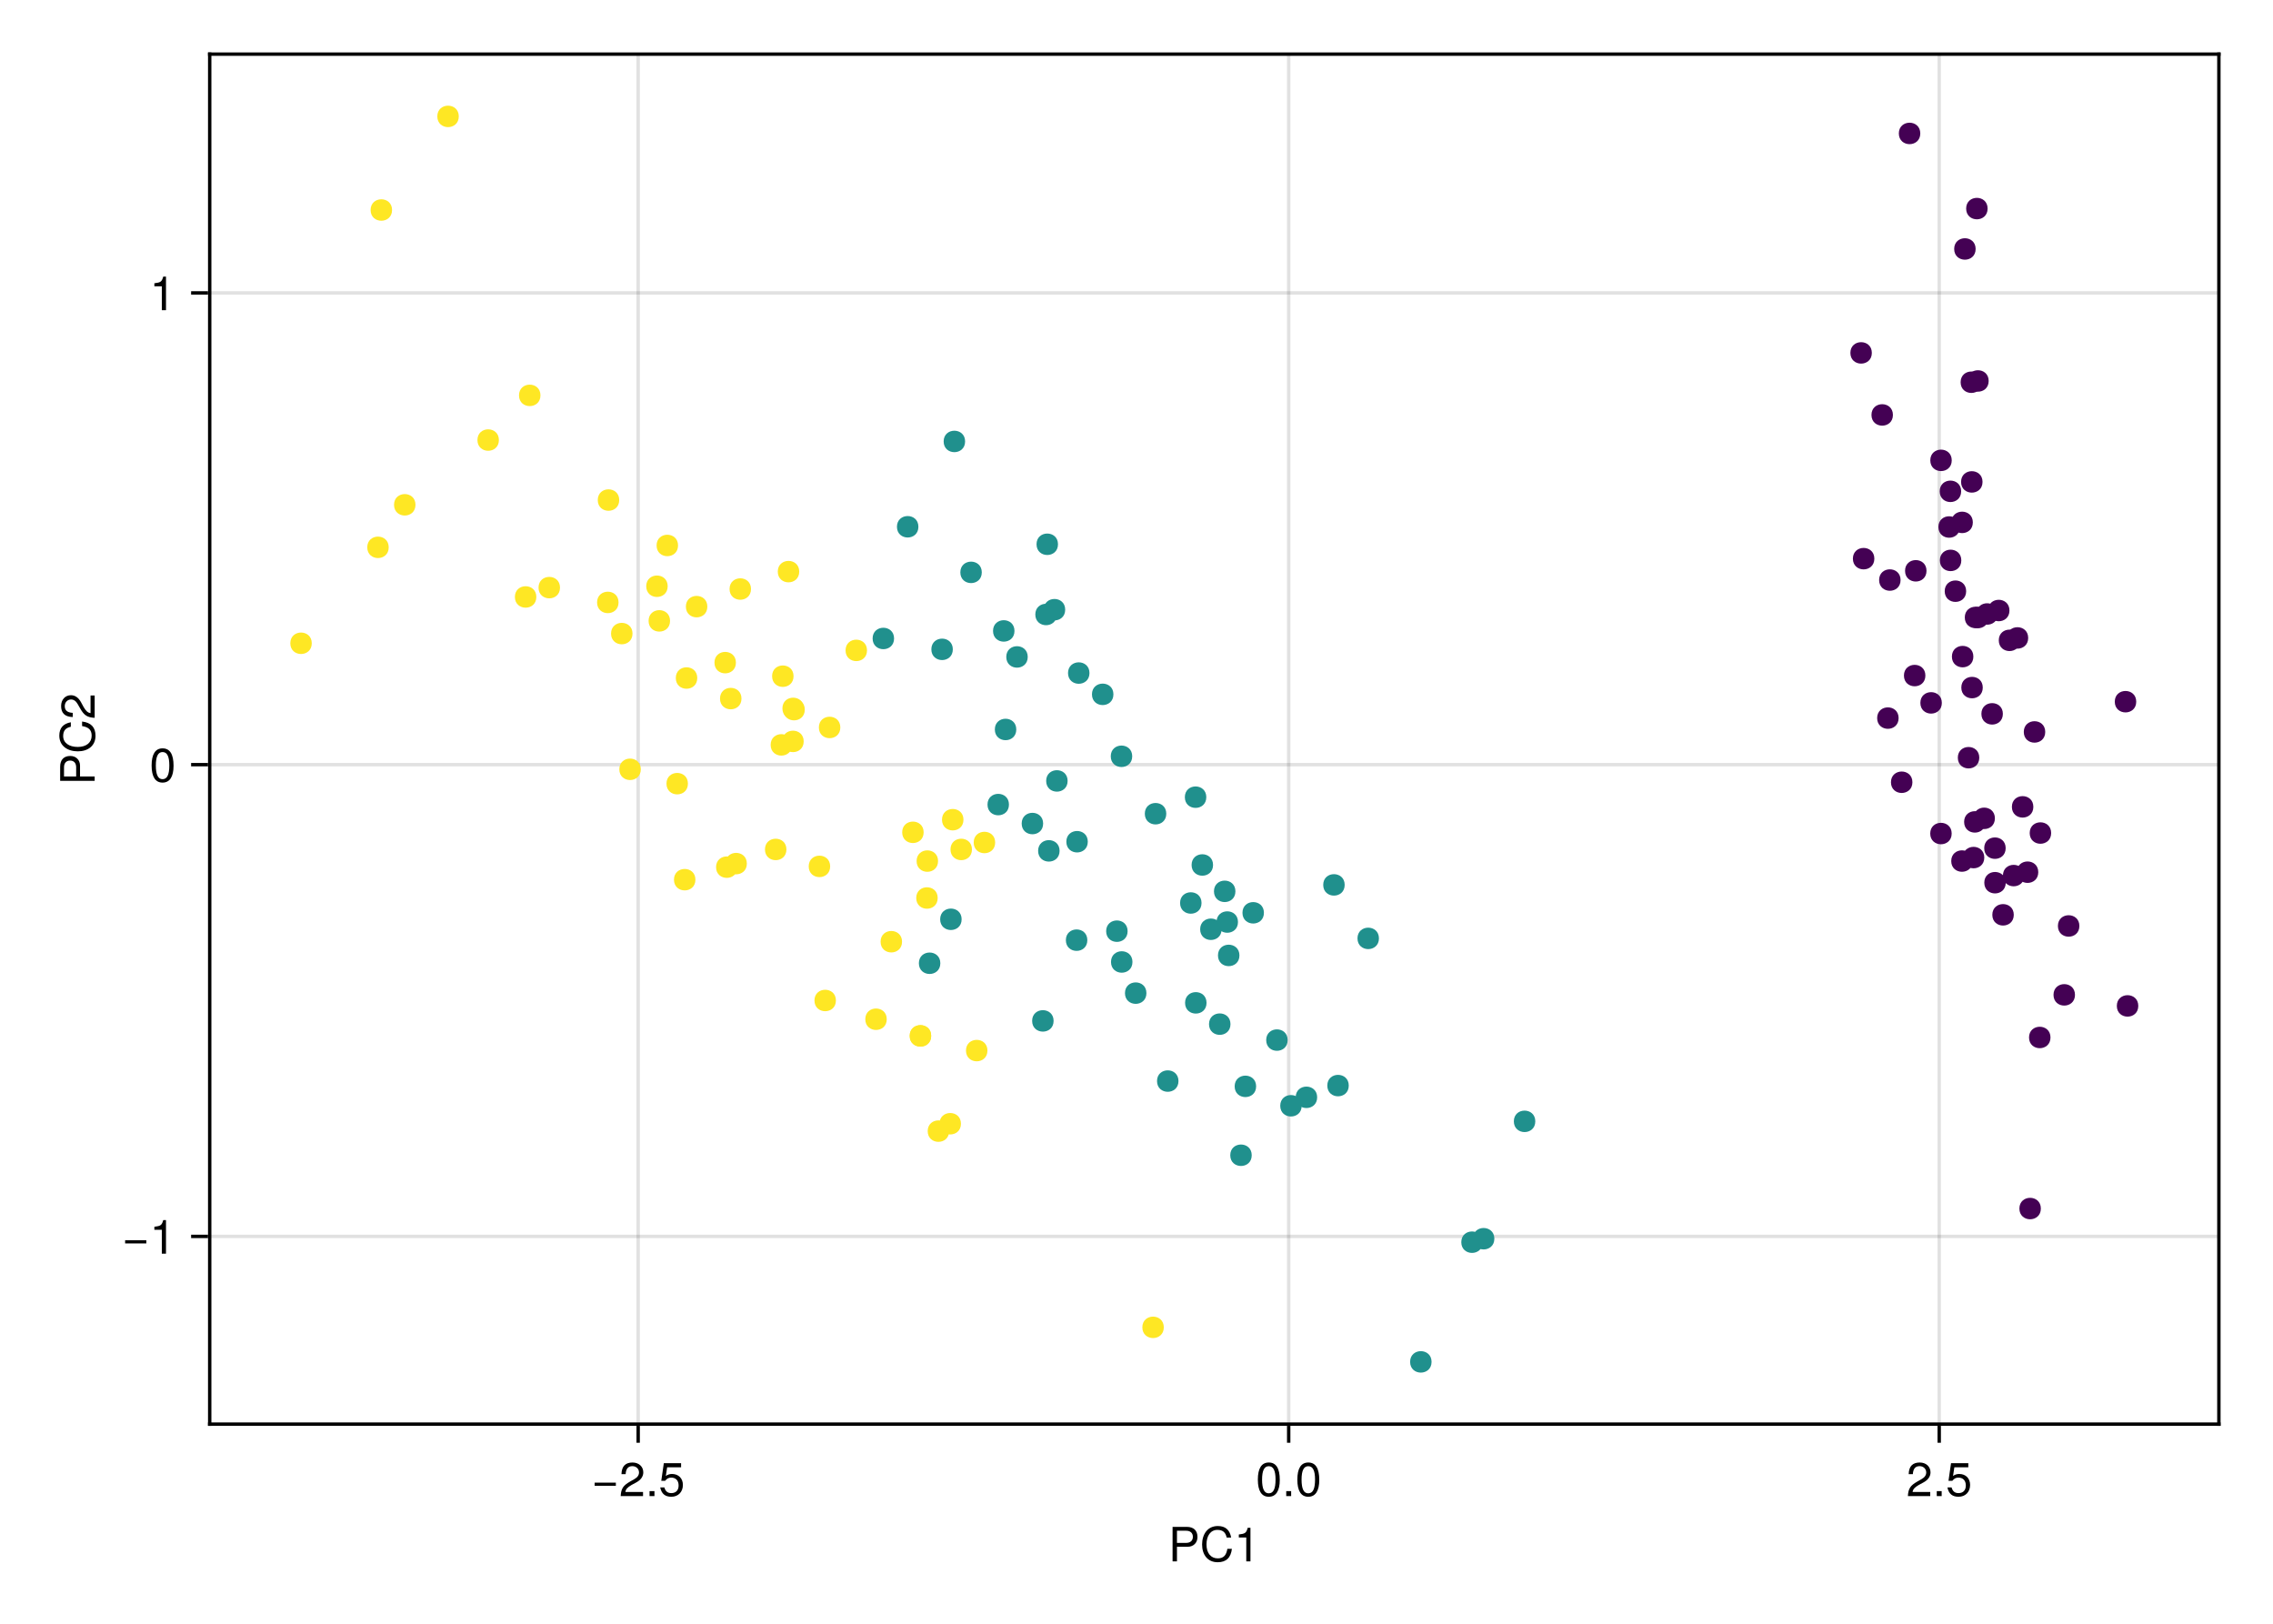 <?xml version="1.0" encoding="UTF-8"?>
<svg xmlns="http://www.w3.org/2000/svg" xmlns:xlink="http://www.w3.org/1999/xlink" width="672" height="480" viewBox="0 0 672 480">
<defs>
<g>
<g id="glyph-0-0-b4669009">
<path d="M 8.641 -7.203 C 8.641 -5.516 7.469 -4.328 5.781 -4.328 C 5.781 -4.328 2.578 -4.328 2.578 -4.328 C 2.578 -4.328 2.578 0 2.578 0 C 2.578 0 1.281 0 1.281 0 C 1.281 0 1.281 -10.203 1.281 -10.203 C 1.281 -10.203 5.484 -10.203 5.484 -10.203 C 7.5 -10.203 8.641 -9.125 8.641 -7.203 Z M 7.281 -7.266 C 7.281 -8.391 6.531 -9.062 5.297 -9.062 C 5.297 -9.062 2.578 -9.062 2.578 -9.062 C 2.578 -9.062 2.578 -5.469 2.578 -5.469 C 2.578 -5.469 5.297 -5.469 5.297 -5.469 C 6.531 -5.469 7.281 -6.141 7.281 -7.266 Z M 7.281 -7.266 "/>
</g>
<g id="glyph-0-1-b4669009">
<path d="M 9.484 -3.719 C 9.172 -1.062 7.766 0.25 5.281 0.25 C 2.281 0.25 0.672 -2 0.672 -4.984 C 0.672 -7.969 2.234 -10.453 5.328 -10.453 C 7.578 -10.453 8.859 -9.281 9.266 -7.047 C 9.266 -7.047 7.938 -7.047 7.938 -7.047 C 7.609 -8.594 6.781 -9.312 5.188 -9.312 C 3.203 -9.312 1.969 -7.609 1.969 -5 C 1.969 -2.453 3.266 -0.891 5.297 -0.891 C 7.016 -0.891 7.828 -1.797 8.141 -3.719 C 8.141 -3.719 9.484 -3.719 9.484 -3.719 Z M 9.484 -3.719 "/>
</g>
<g id="glyph-0-2-b4669009">
<path d="M 4.859 0 C 4.859 0 3.625 0 3.625 0 C 3.625 0 3.625 -7.062 3.625 -7.062 C 3.625 -7.062 1.422 -7.062 1.422 -7.062 C 1.422 -7.062 1.422 -7.953 1.422 -7.953 C 3.328 -8.188 3.609 -8.406 4.047 -9.922 C 4.047 -9.922 4.859 -9.922 4.859 -9.922 C 4.859 -9.922 4.859 0 4.859 0 Z M 4.859 0 "/>
</g>
<g id="glyph-0-3-b4669009">
<path d="M 7.219 -3.031 C 7.219 -3.031 0.953 -3.031 0.953 -3.031 C 0.953 -3.031 0.953 -3.969 0.953 -3.969 C 0.953 -3.969 7.219 -3.969 7.219 -3.969 C 7.219 -3.969 7.219 -3.031 7.219 -3.031 Z M 7.219 -3.031 "/>
</g>
<g id="glyph-0-4-b4669009">
<path d="M 7.156 -7.016 C 7.156 -5.797 6.438 -4.766 5.047 -4.016 C 5.047 -4.016 3.656 -3.266 3.656 -3.266 C 2.438 -2.547 1.984 -2.031 1.859 -1.219 C 1.859 -1.219 7.078 -1.219 7.078 -1.219 C 7.078 -1.219 7.078 0 7.078 0 C 7.078 0 0.469 0 0.469 0 C 0.594 -2.188 1.188 -3.125 3.266 -4.297 C 3.266 -4.297 4.547 -5.031 4.547 -5.031 C 5.438 -5.531 5.891 -6.203 5.891 -6.984 C 5.891 -8.047 5.047 -8.844 3.938 -8.844 C 2.719 -8.844 2.031 -8.141 1.938 -6.484 C 1.938 -6.484 0.703 -6.484 0.703 -6.484 C 0.766 -8.891 1.953 -9.922 3.969 -9.922 C 5.859 -9.922 7.156 -8.688 7.156 -7.016 Z M 7.156 -7.016 "/>
</g>
<g id="glyph-0-5-b4669009">
<path d="M 2.672 0 C 2.672 0 1.219 0 1.219 0 C 1.219 0 1.219 -1.453 1.219 -1.453 C 1.219 -1.453 2.672 -1.453 2.672 -1.453 C 2.672 -1.453 2.672 0 2.672 0 Z M 2.672 0 "/>
</g>
<g id="glyph-0-6-b4669009">
<path d="M 7.188 -3.297 C 7.188 -1.188 5.781 0.203 3.781 0.203 C 2.016 0.203 0.891 -0.578 0.484 -2.547 C 0.484 -2.547 1.719 -2.547 1.719 -2.547 C 2.016 -1.422 2.672 -0.875 3.75 -0.875 C 5.094 -0.875 5.922 -1.688 5.922 -3.125 C 5.922 -4.594 5.078 -5.453 3.75 -5.453 C 2.984 -5.453 2.5 -5.203 1.938 -4.516 C 1.938 -4.516 0.797 -4.516 0.797 -4.516 C 0.797 -4.516 1.547 -9.719 1.547 -9.719 C 1.547 -9.719 6.656 -9.719 6.656 -9.719 C 6.656 -9.719 6.656 -8.5 6.656 -8.5 C 6.656 -8.5 2.531 -8.5 2.531 -8.5 C 2.531 -8.5 2.141 -5.938 2.141 -5.938 C 2.719 -6.359 3.281 -6.531 3.969 -6.531 C 5.875 -6.531 7.188 -5.25 7.188 -3.297 Z M 7.188 -3.297 "/>
</g>
<g id="glyph-0-7-b4669009">
<path d="M 7.094 -4.781 C 7.094 -1.516 5.953 0.203 3.844 0.203 C 1.719 0.203 0.609 -1.516 0.609 -4.859 C 0.609 -8.188 1.703 -9.922 3.844 -9.922 C 6 -9.922 7.094 -8.219 7.094 -4.781 Z M 5.844 -4.891 C 5.844 -7.547 5.188 -8.828 3.844 -8.828 C 2.516 -8.828 1.859 -7.562 1.859 -4.844 C 1.859 -2.125 2.516 -0.812 3.828 -0.812 C 5.188 -0.812 5.844 -2.078 5.844 -4.891 Z M 5.844 -4.891 "/>
</g>
<g id="glyph-1-0-b4669009">
<path d="M -7.203 -8.641 C -5.516 -8.641 -4.328 -7.469 -4.328 -5.781 C -4.328 -5.781 -4.328 -2.578 -4.328 -2.578 C -4.328 -2.578 0 -2.578 0 -2.578 C 0 -2.578 0 -1.281 0 -1.281 C 0 -1.281 -10.203 -1.281 -10.203 -1.281 C -10.203 -1.281 -10.203 -5.484 -10.203 -5.484 C -10.203 -7.5 -9.125 -8.641 -7.203 -8.641 Z M -7.266 -7.281 C -8.391 -7.281 -9.062 -6.531 -9.062 -5.297 C -9.062 -5.297 -9.062 -2.578 -9.062 -2.578 C -9.062 -2.578 -5.469 -2.578 -5.469 -2.578 C -5.469 -2.578 -5.469 -5.297 -5.469 -5.297 C -5.469 -6.531 -6.141 -7.281 -7.266 -7.281 Z M -7.266 -7.281 "/>
</g>
<g id="glyph-2-0-b4669009">
<path d="M -3.719 -9.484 C -1.062 -9.172 0.25 -7.766 0.25 -5.281 C 0.25 -2.281 -2 -0.672 -4.984 -0.672 C -7.969 -0.672 -10.453 -2.234 -10.453 -5.328 C -10.453 -7.578 -9.281 -8.859 -7.047 -9.266 C -7.047 -9.266 -7.047 -7.938 -7.047 -7.938 C -8.594 -7.609 -9.312 -6.781 -9.312 -5.188 C -9.312 -3.203 -7.609 -1.969 -5 -1.969 C -2.453 -1.969 -0.891 -3.266 -0.891 -5.297 C -0.891 -7.016 -1.797 -7.828 -3.719 -8.141 C -3.719 -8.141 -3.719 -9.484 -3.719 -9.484 Z M -3.719 -9.484 "/>
</g>
<g id="glyph-3-0-b4669009">
<path d="M -7.016 -7.156 C -5.797 -7.156 -4.766 -6.438 -4.016 -5.047 C -4.016 -5.047 -3.266 -3.656 -3.266 -3.656 C -2.547 -2.438 -2.031 -1.984 -1.219 -1.859 C -1.219 -1.859 -1.219 -7.078 -1.219 -7.078 C -1.219 -7.078 0 -7.078 0 -7.078 C 0 -7.078 0 -0.469 0 -0.469 C -2.188 -0.594 -3.125 -1.188 -4.297 -3.266 C -4.297 -3.266 -5.031 -4.547 -5.031 -4.547 C -5.531 -5.438 -6.203 -5.891 -6.984 -5.891 C -8.047 -5.891 -8.844 -5.047 -8.844 -3.938 C -8.844 -2.719 -8.141 -2.031 -6.484 -1.938 C -6.484 -1.938 -6.484 -0.703 -6.484 -0.703 C -8.891 -0.766 -9.922 -1.953 -9.922 -3.969 C -9.922 -5.859 -8.688 -7.156 -7.016 -7.156 Z M -7.016 -7.156 "/>
</g>
</g>
</defs>
<rect x="-67.2" y="-48" width="806.4" height="576" fill="rgb(100%, 100%, 100%)" fill-opacity="1"/>
<path fill-rule="nonzero" fill="rgb(100%, 100%, 100%)" fill-opacity="1" d="M 62 421 L 656 421 L 656 16 L 62 16 Z M 62 421 "/>
<path fill="none" stroke-width="1" stroke-linecap="butt" stroke-linejoin="miter" stroke="rgb(0%, 0%, 0%)" stroke-opacity="0.12" stroke-miterlimit="1.155" d="M 188.672 421 L 188.672 16 "/>
<path fill="none" stroke-width="1" stroke-linecap="butt" stroke-linejoin="miter" stroke="rgb(0%, 0%, 0%)" stroke-opacity="0.12" stroke-miterlimit="1.155" d="M 380.996 421 L 380.996 16 "/>
<path fill="none" stroke-width="1" stroke-linecap="butt" stroke-linejoin="miter" stroke="rgb(0%, 0%, 0%)" stroke-opacity="0.12" stroke-miterlimit="1.155" d="M 573.32 421 L 573.32 16 "/>
<path fill="none" stroke-width="1" stroke-linecap="butt" stroke-linejoin="miter" stroke="rgb(0%, 0%, 0%)" stroke-opacity="0.12" stroke-miterlimit="1.155" d="M 62 365.5 L 656 365.5 "/>
<path fill="none" stroke-width="1" stroke-linecap="butt" stroke-linejoin="miter" stroke="rgb(0%, 0%, 0%)" stroke-opacity="0.12" stroke-miterlimit="1.155" d="M 62 226.043 L 656 226.043 "/>
<path fill="none" stroke-width="1" stroke-linecap="butt" stroke-linejoin="miter" stroke="rgb(0%, 0%, 0%)" stroke-opacity="0.12" stroke-miterlimit="1.155" d="M 62 86.59 L 656 86.59 "/>
<g fill="rgb(0%, 0%, 0%)" fill-opacity="1">
<use xlink:href="#glyph-0-0-b4669009" x="345.385" y="461.568"/>
</g>
<g fill="rgb(0%, 0%, 0%)" fill-opacity="1">
<use xlink:href="#glyph-0-1-b4669009" x="354.723" y="461.568"/>
</g>
<g fill="rgb(0%, 0%, 0%)" fill-opacity="1">
<use xlink:href="#glyph-0-2-b4669009" x="364.831" y="461.568"/>
</g>
<g fill="rgb(0%, 0%, 0%)" fill-opacity="1">
<use xlink:href="#glyph-0-3-b4669009" x="174.855" y="442.258"/>
</g>
<g fill="rgb(0%, 0%, 0%)" fill-opacity="1">
<use xlink:href="#glyph-0-4-b4669009" x="183.031" y="442.258"/>
</g>
<g fill="rgb(0%, 0%, 0%)" fill-opacity="1">
<use xlink:href="#glyph-0-5-b4669009" x="190.815" y="442.258"/>
</g>
<g fill="rgb(0%, 0%, 0%)" fill-opacity="1">
<use xlink:href="#glyph-0-6-b4669009" x="194.707" y="442.258"/>
</g>
<g fill="rgb(0%, 0%, 0%)" fill-opacity="1">
<use xlink:href="#glyph-0-7-b4669009" x="371.266" y="442.258"/>
</g>
<g fill="rgb(0%, 0%, 0%)" fill-opacity="1">
<use xlink:href="#glyph-0-5-b4669009" x="379.05" y="442.258"/>
</g>
<g fill="rgb(0%, 0%, 0%)" fill-opacity="1">
<use xlink:href="#glyph-0-7-b4669009" x="382.942" y="442.258"/>
</g>
<g fill="rgb(0%, 0%, 0%)" fill-opacity="1">
<use xlink:href="#glyph-0-4-b4669009" x="563.588" y="442.258"/>
</g>
<g fill="rgb(0%, 0%, 0%)" fill-opacity="1">
<use xlink:href="#glyph-0-5-b4669009" x="571.372" y="442.258"/>
</g>
<g fill="rgb(0%, 0%, 0%)" fill-opacity="1">
<use xlink:href="#glyph-0-6-b4669009" x="575.264" y="442.258"/>
</g>
<g fill="rgb(0%, 0%, 0%)" fill-opacity="1">
<use xlink:href="#glyph-1-0-b4669009" x="27.988" y="232.115"/>
</g>
<g fill="rgb(0%, 0%, 0%)" fill-opacity="1">
<use xlink:href="#glyph-2-0-b4669009" x="27.988" y="222.777"/>
</g>
<g fill="rgb(0%, 0%, 0%)" fill-opacity="1">
<use xlink:href="#glyph-3-0-b4669009" x="27.988" y="212.669"/>
</g>
<g fill="rgb(0%, 0%, 0%)" fill-opacity="1">
<use xlink:href="#glyph-0-3-b4669009" x="36.04" y="370.603"/>
</g>
<g fill="rgb(0%, 0%, 0%)" fill-opacity="1">
<use xlink:href="#glyph-0-2-b4669009" x="44.216" y="370.603"/>
</g>
<g fill="rgb(0%, 0%, 0%)" fill-opacity="1">
<use xlink:href="#glyph-0-7-b4669009" x="44.216" y="231.147"/>
</g>
<g fill="rgb(0%, 0%, 0%)" fill-opacity="1">
<use xlink:href="#glyph-0-2-b4669009" x="44.216" y="91.691"/>
</g>
<path fill-rule="nonzero" fill="rgb(26.7%, 0.487%, 32.941%)" fill-opacity="1" d="M 590.656 181.504 C 590.656 177.273 584.309 177.273 584.309 181.504 C 584.309 185.73 590.656 185.73 590.656 181.504 Z M 590.656 181.504 "/>
<path fill-rule="nonzero" fill="rgb(26.7%, 0.487%, 32.941%)" fill-opacity="1" d="M 592.965 250.727 C 592.965 246.496 586.621 246.496 586.621 250.727 C 586.621 254.957 592.965 254.957 592.965 250.727 Z M 592.965 250.727 "/>
<path fill-rule="nonzero" fill="rgb(26.7%, 0.487%, 32.941%)" fill-opacity="1" d="M 606.414 246.258 C 606.414 242.027 600.07 242.027 600.07 246.258 C 600.07 250.488 606.414 250.488 606.414 246.258 Z M 606.414 246.258 "/>
<path fill-rule="nonzero" fill="rgb(26.7%, 0.487%, 32.941%)" fill-opacity="1" d="M 595.363 270.434 C 595.363 266.203 589.02 266.203 589.02 270.434 C 589.02 274.664 595.363 274.664 595.363 270.434 Z M 595.363 270.434 "/>
<path fill-rule="nonzero" fill="rgb(26.7%, 0.487%, 32.941%)" fill-opacity="1" d="M 594.086 180.477 C 594.086 176.246 587.742 176.246 587.742 180.477 C 587.742 184.707 594.086 184.707 594.086 180.477 Z M 594.086 180.477 "/>
<path fill-rule="nonzero" fill="rgb(26.7%, 0.487%, 32.941%)" fill-opacity="1" d="M 559.633 122.66 C 559.633 118.43 553.289 118.43 553.289 122.66 C 553.289 126.891 559.633 126.891 559.633 122.66 Z M 559.633 122.66 "/>
<path fill-rule="nonzero" fill="rgb(26.7%, 0.487%, 32.941%)" fill-opacity="1" d="M 601.148 238.52 C 601.148 234.289 594.805 234.289 594.805 238.52 C 594.805 242.75 601.148 242.75 601.148 238.52 Z M 601.148 238.52 "/>
<path fill-rule="nonzero" fill="rgb(26.7%, 0.487%, 32.941%)" fill-opacity="1" d="M 586.195 203.258 C 586.195 199.027 579.852 199.027 579.852 203.258 C 579.852 207.488 586.195 207.488 586.195 203.258 Z M 586.195 203.258 "/>
<path fill-rule="nonzero" fill="rgb(26.7%, 0.487%, 32.941%)" fill-opacity="1" d="M 606.215 306.691 C 606.215 302.465 599.871 302.465 599.871 306.691 C 599.871 310.922 606.215 310.922 606.215 306.691 Z M 606.215 306.691 "/>
<path fill-rule="nonzero" fill="rgb(26.7%, 0.487%, 32.941%)" fill-opacity="1" d="M 589.781 241.91 C 589.781 237.68 583.438 237.68 583.438 241.91 C 583.438 246.141 589.781 246.141 589.781 241.91 Z M 589.781 241.91 "/>
<path fill-rule="nonzero" fill="rgb(26.7%, 0.487%, 32.941%)" fill-opacity="1" d="M 577.023 136.086 C 577.023 131.855 570.68 131.855 570.68 136.086 C 570.68 140.316 577.023 140.316 577.023 136.086 Z M 577.023 136.086 "/>
<path fill-rule="nonzero" fill="rgb(26.7%, 0.487%, 32.941%)" fill-opacity="1" d="M 585.164 223.988 C 585.164 219.762 578.82 219.762 578.82 223.988 C 578.82 228.219 585.164 228.219 585.164 223.988 Z M 585.164 223.988 "/>
<path fill-rule="nonzero" fill="rgb(26.7%, 0.487%, 32.941%)" fill-opacity="1" d="M 598.5 258.832 C 598.5 254.602 592.156 254.602 592.156 258.832 C 592.156 263.062 598.5 263.062 598.5 258.832 Z M 598.5 258.832 "/>
<path fill-rule="nonzero" fill="rgb(26.7%, 0.487%, 32.941%)" fill-opacity="1" d="M 632.172 297.359 C 632.172 293.133 625.828 293.133 625.828 297.359 C 625.828 301.59 632.172 301.59 632.172 297.359 Z M 632.172 297.359 "/>
<path fill-rule="nonzero" fill="rgb(26.7%, 0.487%, 32.941%)" fill-opacity="1" d="M 587.625 61.66 C 587.625 57.43 581.281 57.43 581.281 61.66 C 581.281 65.891 587.625 65.891 587.625 61.66 Z M 587.625 61.66 "/>
<path fill-rule="nonzero" fill="rgb(26.7%, 0.487%, 32.941%)" fill-opacity="1" d="M 567.723 39.445 C 567.723 35.215 561.379 35.215 561.379 39.445 C 561.379 43.676 567.723 43.676 567.723 39.445 Z M 567.723 39.445 "/>
<path fill-rule="nonzero" fill="rgb(26.7%, 0.487%, 32.941%)" fill-opacity="1" d="M 585.992 112.992 C 585.992 108.762 579.648 108.762 579.648 112.992 C 579.648 117.219 585.992 117.219 585.992 112.992 Z M 585.992 112.992 "/>
<path fill-rule="nonzero" fill="rgb(26.7%, 0.487%, 32.941%)" fill-opacity="1" d="M 587.898 182.555 C 587.898 178.324 581.555 178.324 581.555 182.555 C 581.555 186.785 587.898 186.785 587.898 182.555 Z M 587.898 182.555 "/>
<path fill-rule="nonzero" fill="rgb(26.7%, 0.487%, 32.941%)" fill-opacity="1" d="M 553.398 104.32 C 553.398 100.094 547.055 100.094 547.055 104.32 C 547.055 108.551 553.398 108.551 553.398 104.32 Z M 553.398 104.32 "/>
<path fill-rule="nonzero" fill="rgb(26.7%, 0.487%, 32.941%)" fill-opacity="1" d="M 583.258 154.426 C 583.258 150.195 576.914 150.195 576.914 154.426 C 576.914 158.656 583.258 158.656 583.258 154.426 Z M 583.258 154.426 "/>
<path fill-rule="nonzero" fill="rgb(26.7%, 0.487%, 32.941%)" fill-opacity="1" d="M 561.895 171.469 C 561.895 167.238 555.551 167.238 555.551 171.469 C 555.551 175.699 561.895 175.699 561.895 171.469 Z M 561.895 171.469 "/>
<path fill-rule="nonzero" fill="rgb(26.7%, 0.487%, 32.941%)" fill-opacity="1" d="M 579.852 165.66 C 579.852 161.43 573.508 161.43 573.508 165.66 C 573.508 169.891 579.852 169.891 579.852 165.66 Z M 579.852 165.66 "/>
<path fill-rule="nonzero" fill="rgb(26.7%, 0.487%, 32.941%)" fill-opacity="1" d="M 631.566 207.43 C 631.566 203.203 625.223 203.203 625.223 207.43 C 625.223 211.66 631.566 211.66 631.566 207.43 Z M 631.566 207.43 "/>
<path fill-rule="nonzero" fill="rgb(26.7%, 0.487%, 32.941%)" fill-opacity="1" d="M 561.316 212.277 C 561.316 208.047 554.969 208.047 554.969 212.277 C 554.969 216.508 561.316 216.508 561.316 212.277 Z M 561.316 212.277 "/>
<path fill-rule="nonzero" fill="rgb(26.7%, 0.487%, 32.941%)" fill-opacity="1" d="M 565.395 231.242 C 565.395 227.012 559.051 227.012 559.051 231.242 C 559.051 235.473 565.395 235.473 565.395 231.242 Z M 565.395 231.242 "/>
<path fill-rule="nonzero" fill="rgb(26.7%, 0.487%, 32.941%)" fill-opacity="1" d="M 577.004 246.406 C 577.004 242.176 570.66 242.176 570.66 246.406 C 570.66 250.637 577.004 250.637 577.004 246.406 Z M 577.004 246.406 "/>
<path fill-rule="nonzero" fill="rgb(26.7%, 0.487%, 32.941%)" fill-opacity="1" d="M 574.094 207.781 C 574.094 203.551 567.746 203.551 567.746 207.781 C 567.746 212.012 574.094 212.012 574.094 207.781 Z M 574.094 207.781 "/>
<path fill-rule="nonzero" fill="rgb(26.7%, 0.487%, 32.941%)" fill-opacity="1" d="M 581.285 174.766 C 581.285 170.535 574.941 170.535 574.941 174.766 C 574.941 178.992 581.285 178.992 581.285 174.766 Z M 581.285 174.766 "/>
<path fill-rule="nonzero" fill="rgb(26.7%, 0.487%, 32.941%)" fill-opacity="1" d="M 587.227 182.527 C 587.227 178.297 580.879 178.297 580.879 182.527 C 580.879 186.758 587.227 186.758 587.227 182.527 Z M 587.227 182.527 "/>
<path fill-rule="nonzero" fill="rgb(26.7%, 0.487%, 32.941%)" fill-opacity="1" d="M 586.645 253.512 C 586.645 249.281 580.301 249.281 580.301 253.512 C 580.301 257.742 586.645 257.742 586.645 253.512 Z M 586.645 253.512 "/>
<path fill-rule="nonzero" fill="rgb(26.7%, 0.487%, 32.941%)" fill-opacity="1" d="M 583.215 254.539 C 583.215 250.309 576.871 250.309 576.871 254.539 C 576.871 258.766 583.215 258.766 583.215 254.539 Z M 583.215 254.539 "/>
<path fill-rule="nonzero" fill="rgb(26.7%, 0.487%, 32.941%)" fill-opacity="1" d="M 569.562 168.738 C 569.562 164.508 563.219 164.508 563.219 168.738 C 563.219 172.969 569.562 172.969 569.562 168.738 Z M 569.562 168.738 "/>
<path fill-rule="nonzero" fill="rgb(26.7%, 0.487%, 32.941%)" fill-opacity="1" d="M 587.941 112.617 C 587.941 108.387 581.598 108.387 581.598 112.617 C 581.598 116.848 587.941 116.848 587.941 112.617 Z M 587.941 112.617 "/>
<path fill-rule="nonzero" fill="rgb(26.7%, 0.487%, 32.941%)" fill-opacity="1" d="M 584.086 73.598 C 584.086 69.367 577.742 69.367 577.742 73.598 C 577.742 77.828 584.086 77.828 584.086 73.598 Z M 584.086 73.598 "/>
<path fill-rule="nonzero" fill="rgb(26.7%, 0.487%, 32.941%)" fill-opacity="1" d="M 587.023 242.965 C 587.023 238.734 580.68 238.734 580.68 242.965 C 580.68 247.191 587.023 247.191 587.023 242.965 Z M 587.023 242.965 "/>
<path fill-rule="nonzero" fill="rgb(26.7%, 0.487%, 32.941%)" fill-opacity="1" d="M 604.664 216.371 C 604.664 212.141 598.32 212.141 598.32 216.371 C 598.32 220.602 604.664 220.602 604.664 216.371 Z M 604.664 216.371 "/>
<path fill-rule="nonzero" fill="rgb(26.7%, 0.487%, 32.941%)" fill-opacity="1" d="M 586.125 142.457 C 586.125 138.23 579.781 138.23 579.781 142.457 C 579.781 146.688 586.125 146.688 586.125 142.457 Z M 586.125 142.457 "/>
<path fill-rule="nonzero" fill="rgb(26.7%, 0.487%, 32.941%)" fill-opacity="1" d="M 599.621 188.582 C 599.621 184.352 593.277 184.352 593.277 188.582 C 593.277 192.809 599.621 192.809 599.621 188.582 Z M 599.621 188.582 "/>
<path fill-rule="nonzero" fill="rgb(26.7%, 0.487%, 32.941%)" fill-opacity="1" d="M 613.457 294.094 C 613.457 289.863 607.109 289.863 607.109 294.094 C 607.109 298.324 613.457 298.324 613.457 294.094 Z M 613.457 294.094 "/>
<path fill-rule="nonzero" fill="rgb(26.7%, 0.487%, 32.941%)" fill-opacity="1" d="M 583.414 194.102 C 583.414 189.871 577.07 189.871 577.07 194.102 C 577.07 198.332 583.414 198.332 583.414 194.102 Z M 583.414 194.102 "/>
<path fill-rule="nonzero" fill="rgb(26.7%, 0.487%, 32.941%)" fill-opacity="1" d="M 597.27 189.293 C 597.27 185.062 590.926 185.062 590.926 189.293 C 590.926 193.523 597.27 193.523 597.27 189.293 Z M 597.27 189.293 "/>
<path fill-rule="nonzero" fill="rgb(26.7%, 0.487%, 32.941%)" fill-opacity="1" d="M 603.367 357.266 C 603.367 353.035 597.023 353.035 597.023 357.266 C 597.023 361.496 603.367 361.496 603.367 357.266 Z M 603.367 357.266 "/>
<path fill-rule="nonzero" fill="rgb(26.7%, 0.487%, 32.941%)" fill-opacity="1" d="M 614.758 273.727 C 614.758 269.496 608.41 269.496 608.41 273.727 C 608.41 277.957 614.758 277.957 614.758 273.727 Z M 614.758 273.727 "/>
<path fill-rule="nonzero" fill="rgb(26.7%, 0.487%, 32.941%)" fill-opacity="1" d="M 569.23 199.703 C 569.23 195.477 562.887 195.477 562.887 199.703 C 562.887 203.934 569.23 203.934 569.23 199.703 Z M 569.23 199.703 "/>
<path fill-rule="nonzero" fill="rgb(26.7%, 0.487%, 32.941%)" fill-opacity="1" d="M 554.141 165.148 C 554.141 160.918 547.797 160.918 547.797 165.148 C 547.797 169.379 554.141 169.379 554.141 165.148 Z M 554.141 165.148 "/>
<path fill-rule="nonzero" fill="rgb(26.7%, 0.487%, 32.941%)" fill-opacity="1" d="M 592.988 260.938 C 592.988 256.707 586.645 256.707 586.645 260.938 C 586.645 265.168 592.988 265.168 592.988 260.938 Z M 592.988 260.938 "/>
<path fill-rule="nonzero" fill="rgb(26.7%, 0.487%, 32.941%)" fill-opacity="1" d="M 579.426 155.789 C 579.426 151.559 573.082 151.559 573.082 155.789 C 573.082 160.02 579.426 160.02 579.426 155.789 Z M 579.426 155.789 "/>
<path fill-rule="nonzero" fill="rgb(26.7%, 0.487%, 32.941%)" fill-opacity="1" d="M 602.605 257.832 C 602.605 253.602 596.262 253.602 596.262 257.832 C 596.262 262.062 602.605 262.062 602.605 257.832 Z M 602.605 257.832 "/>
<path fill-rule="nonzero" fill="rgb(26.7%, 0.487%, 32.941%)" fill-opacity="1" d="M 579.805 145.242 C 579.805 141.012 573.461 141.012 573.461 145.242 C 573.461 149.473 579.805 149.473 579.805 145.242 Z M 579.805 145.242 "/>
<path fill-rule="nonzero" fill="rgb(26.7%, 0.487%, 32.941%)" fill-opacity="1" d="M 592.137 211.023 C 592.137 206.793 585.789 206.793 585.789 211.023 C 585.789 215.254 592.137 215.254 592.137 211.023 Z M 592.137 211.023 "/>
<path fill-rule="nonzero" fill="rgb(12.815%, 56.511%, 55.089%)" fill-opacity="1" d="M 285.328 130.496 C 285.328 126.266 278.984 126.266 278.984 130.496 C 278.984 134.727 285.328 134.727 285.328 130.496 Z M 285.328 130.496 "/>
<path fill-rule="nonzero" fill="rgb(12.815%, 56.511%, 55.089%)" fill-opacity="1" d="M 312.434 181.652 C 312.434 177.422 306.086 177.422 306.086 181.652 C 306.086 185.879 312.434 185.879 312.434 181.652 Z M 312.434 181.652 "/>
<path fill-rule="nonzero" fill="rgb(12.815%, 56.511%, 55.089%)" fill-opacity="1" d="M 271.52 155.723 C 271.52 151.492 265.176 151.492 265.176 155.723 C 265.176 159.953 271.52 159.953 271.52 155.723 Z M 271.52 155.723 "/>
<path fill-rule="nonzero" fill="rgb(12.815%, 56.511%, 55.089%)" fill-opacity="1" d="M 370.066 341.508 C 370.066 337.277 363.719 337.277 363.719 341.508 C 363.719 345.738 370.066 345.738 370.066 341.508 Z M 370.066 341.508 "/>
<path fill-rule="nonzero" fill="rgb(12.815%, 56.511%, 55.089%)" fill-opacity="1" d="M 300.461 215.641 C 300.461 211.41 294.117 211.41 294.117 215.641 C 294.117 219.871 300.461 219.871 300.461 215.641 Z M 300.461 215.641 "/>
<path fill-rule="nonzero" fill="rgb(12.815%, 56.511%, 55.089%)" fill-opacity="1" d="M 334.805 284.371 C 334.805 280.141 328.461 280.141 328.461 284.371 C 328.461 288.602 334.805 288.602 334.805 284.371 Z M 334.805 284.371 "/>
<path fill-rule="nonzero" fill="rgb(12.815%, 56.511%, 55.089%)" fill-opacity="1" d="M 299.926 186.512 C 299.926 182.281 293.582 182.281 293.582 186.512 C 293.582 190.742 299.926 190.742 299.926 186.512 Z M 299.926 186.512 "/>
<path fill-rule="nonzero" fill="rgb(12.815%, 56.511%, 55.089%)" fill-opacity="1" d="M 441.797 366.184 C 441.797 361.953 435.453 361.953 435.453 366.184 C 435.453 370.41 441.797 370.41 441.797 366.184 Z M 441.797 366.184 "/>
<path fill-rule="nonzero" fill="rgb(12.815%, 56.511%, 55.089%)" fill-opacity="1" d="M 303.844 194.199 C 303.844 189.969 297.5 189.969 297.5 194.199 C 297.5 198.43 303.844 198.43 303.844 194.199 Z M 303.844 194.199 "/>
<path fill-rule="nonzero" fill="rgb(12.815%, 56.511%, 55.089%)" fill-opacity="1" d="M 384.84 326.883 C 384.84 322.652 378.496 322.652 378.496 326.883 C 378.496 331.113 384.84 331.113 384.84 326.883 Z M 384.84 326.883 "/>
<path fill-rule="nonzero" fill="rgb(12.815%, 56.511%, 55.089%)" fill-opacity="1" d="M 423.234 402.59 C 423.234 398.359 416.891 398.359 416.891 402.59 C 416.891 406.82 423.234 406.82 423.234 402.59 Z M 423.234 402.59 "/>
<path fill-rule="nonzero" fill="rgb(12.815%, 56.511%, 55.089%)" fill-opacity="1" d="M 344.805 240.543 C 344.805 236.316 338.457 236.316 338.457 240.543 C 338.457 244.773 344.805 244.773 344.805 240.543 Z M 344.805 240.543 "/>
<path fill-rule="nonzero" fill="rgb(12.815%, 56.511%, 55.089%)" fill-opacity="1" d="M 363.785 302.75 C 363.785 298.52 357.438 298.52 357.438 302.75 C 357.438 306.98 363.785 306.98 363.785 302.75 Z M 363.785 302.75 "/>
<path fill-rule="nonzero" fill="rgb(12.815%, 56.511%, 55.089%)" fill-opacity="1" d="M 308.398 243.449 C 308.398 239.219 302.055 239.219 302.055 243.449 C 302.055 247.68 308.398 247.68 308.398 243.449 Z M 308.398 243.449 "/>
<path fill-rule="nonzero" fill="rgb(12.815%, 56.511%, 55.089%)" fill-opacity="1" d="M 397.547 261.586 C 397.547 257.355 391.203 257.355 391.203 261.586 C 391.203 265.816 397.547 265.816 397.547 261.586 Z M 397.547 261.586 "/>
<path fill-rule="nonzero" fill="rgb(12.815%, 56.511%, 55.089%)" fill-opacity="1" d="M 312.789 160.895 C 312.789 156.664 306.445 156.664 306.445 160.895 C 306.445 165.125 312.789 165.125 312.789 160.895 Z M 312.789 160.895 "/>
<path fill-rule="nonzero" fill="rgb(12.815%, 56.511%, 55.089%)" fill-opacity="1" d="M 333.375 275.27 C 333.375 271.039 327.027 271.039 327.027 275.27 C 327.027 279.496 333.375 279.496 333.375 275.27 Z M 333.375 275.27 "/>
<path fill-rule="nonzero" fill="rgb(12.815%, 56.511%, 55.089%)" fill-opacity="1" d="M 366.004 272.566 C 366.004 268.34 359.66 268.34 359.66 272.566 C 359.66 276.797 366.004 276.797 366.004 272.566 Z M 366.004 272.566 "/>
<path fill-rule="nonzero" fill="rgb(12.815%, 56.511%, 55.089%)" fill-opacity="1" d="M 311.492 301.789 C 311.492 297.559 305.145 297.559 305.145 301.789 C 305.145 306.02 311.492 306.02 311.492 301.789 Z M 311.492 301.789 "/>
<path fill-rule="nonzero" fill="rgb(12.815%, 56.511%, 55.089%)" fill-opacity="1" d="M 380.688 307.465 C 380.688 303.234 374.344 303.234 374.344 307.465 C 374.344 311.691 380.688 311.691 380.688 307.465 Z M 380.688 307.465 "/>
<path fill-rule="nonzero" fill="rgb(12.815%, 56.511%, 55.089%)" fill-opacity="1" d="M 298.293 237.844 C 298.293 233.613 291.949 233.613 291.949 237.844 C 291.949 242.074 298.293 242.074 298.293 237.844 Z M 298.293 237.844 "/>
<path fill-rule="nonzero" fill="rgb(12.815%, 56.511%, 55.089%)" fill-opacity="1" d="M 356.637 235.656 C 356.637 231.426 350.293 231.426 350.293 235.656 C 350.293 239.887 356.637 239.887 356.637 235.656 Z M 356.637 235.656 "/>
<path fill-rule="nonzero" fill="rgb(12.815%, 56.511%, 55.089%)" fill-opacity="1" d="M 284.301 271.758 C 284.301 267.527 277.953 267.527 277.953 271.758 C 277.953 275.984 284.301 275.984 284.301 271.758 Z M 284.301 271.758 "/>
<path fill-rule="nonzero" fill="rgb(12.815%, 56.511%, 55.089%)" fill-opacity="1" d="M 313.262 251.527 C 313.262 247.297 306.914 247.297 306.914 251.527 C 306.914 255.758 313.262 255.758 313.262 251.527 Z M 313.262 251.527 "/>
<path fill-rule="nonzero" fill="rgb(12.815%, 56.511%, 55.089%)" fill-opacity="1" d="M 329.176 205.258 C 329.176 201.027 322.832 201.027 322.832 205.258 C 322.832 209.488 329.176 209.488 329.176 205.258 Z M 329.176 205.258 "/>
<path fill-rule="nonzero" fill="rgb(12.815%, 56.511%, 55.089%)" fill-opacity="1" d="M 314.918 180.23 C 314.918 176.004 308.574 176.004 308.574 180.23 C 308.574 184.461 314.918 184.461 314.918 180.23 Z M 314.918 180.23 "/>
<path fill-rule="nonzero" fill="rgb(12.815%, 56.511%, 55.089%)" fill-opacity="1" d="M 281.695 191.957 C 281.695 187.727 275.352 187.727 275.352 191.957 C 275.352 196.184 281.695 196.184 281.695 191.957 Z M 281.695 191.957 "/>
<path fill-rule="nonzero" fill="rgb(12.815%, 56.511%, 55.089%)" fill-opacity="1" d="M 264.328 188.742 C 264.328 184.512 257.984 184.512 257.984 188.742 C 257.984 192.969 264.328 192.969 264.328 188.742 Z M 264.328 188.742 "/>
<path fill-rule="nonzero" fill="rgb(12.815%, 56.511%, 55.089%)" fill-opacity="1" d="M 321.602 248.824 C 321.602 244.594 315.258 244.594 315.258 248.824 C 315.258 253.055 321.602 253.055 321.602 248.824 Z M 321.602 248.824 "/>
<path fill-rule="nonzero" fill="rgb(12.815%, 56.511%, 55.089%)" fill-opacity="1" d="M 407.676 277.398 C 407.676 273.172 401.332 273.172 401.332 277.398 C 401.332 281.629 407.676 281.629 407.676 277.398 Z M 407.676 277.398 "/>
<path fill-rule="nonzero" fill="rgb(12.815%, 56.511%, 55.089%)" fill-opacity="1" d="M 389.41 324.383 C 389.41 320.156 383.062 320.156 383.062 324.383 C 383.062 328.613 389.41 328.613 389.41 324.383 Z M 389.41 324.383 "/>
<path fill-rule="nonzero" fill="rgb(12.815%, 56.511%, 55.089%)" fill-opacity="1" d="M 398.754 320.914 C 398.754 316.684 392.41 316.684 392.41 320.914 C 392.41 325.145 398.754 325.145 398.754 320.914 Z M 398.754 320.914 "/>
<path fill-rule="nonzero" fill="rgb(12.815%, 56.511%, 55.089%)" fill-opacity="1" d="M 373.672 269.836 C 373.672 265.609 367.328 265.609 367.328 269.836 C 367.328 274.066 373.672 274.066 373.672 269.836 Z M 373.672 269.836 "/>
<path fill-rule="nonzero" fill="rgb(12.815%, 56.511%, 55.089%)" fill-opacity="1" d="M 278.004 284.75 C 278.004 280.52 271.66 280.52 271.66 284.75 C 271.66 288.98 278.004 288.98 278.004 284.75 Z M 278.004 284.75 "/>
<path fill-rule="nonzero" fill="rgb(12.815%, 56.511%, 55.089%)" fill-opacity="1" d="M 338.934 293.582 C 338.934 289.352 332.59 289.352 332.59 293.582 C 332.59 297.812 338.934 297.812 338.934 293.582 Z M 338.934 293.582 "/>
<path fill-rule="nonzero" fill="rgb(12.815%, 56.511%, 55.089%)" fill-opacity="1" d="M 322.098 198.965 C 322.098 194.734 315.754 194.734 315.754 198.965 C 315.754 203.195 322.098 203.195 322.098 198.965 Z M 322.098 198.965 "/>
<path fill-rule="nonzero" fill="rgb(12.815%, 56.511%, 55.089%)" fill-opacity="1" d="M 290.262 169.199 C 290.262 164.969 283.918 164.969 283.918 169.199 C 283.918 173.43 290.262 173.43 290.262 169.199 Z M 290.262 169.199 "/>
<path fill-rule="nonzero" fill="rgb(12.815%, 56.511%, 55.089%)" fill-opacity="1" d="M 321.465 277.926 C 321.465 273.695 315.117 273.695 315.117 277.926 C 315.117 282.156 321.465 282.156 321.465 277.926 Z M 321.465 277.926 "/>
<path fill-rule="nonzero" fill="rgb(12.815%, 56.511%, 55.089%)" fill-opacity="1" d="M 365.246 263.492 C 365.246 259.262 358.902 259.262 358.902 263.492 C 358.902 267.723 365.246 267.723 365.246 263.492 Z M 365.246 263.492 "/>
<path fill-rule="nonzero" fill="rgb(12.815%, 56.511%, 55.089%)" fill-opacity="1" d="M 371.367 321.145 C 371.367 316.914 365.02 316.914 365.02 321.145 C 365.02 325.371 371.367 325.371 371.367 321.145 Z M 371.367 321.145 "/>
<path fill-rule="nonzero" fill="rgb(12.815%, 56.511%, 55.089%)" fill-opacity="1" d="M 348.41 319.578 C 348.41 315.348 342.066 315.348 342.066 319.578 C 342.066 323.809 348.41 323.809 348.41 319.578 Z M 348.41 319.578 "/>
<path fill-rule="nonzero" fill="rgb(12.815%, 56.511%, 55.089%)" fill-opacity="1" d="M 315.637 230.852 C 315.637 226.621 309.293 226.621 309.293 230.852 C 309.293 235.082 315.637 235.082 315.637 230.852 Z M 315.637 230.852 "/>
<path fill-rule="nonzero" fill="rgb(12.815%, 56.511%, 55.089%)" fill-opacity="1" d="M 366.434 282.438 C 366.434 278.207 360.086 278.207 360.086 282.438 C 360.086 286.668 366.434 286.668 366.434 282.438 Z M 366.434 282.438 "/>
<path fill-rule="nonzero" fill="rgb(12.815%, 56.511%, 55.089%)" fill-opacity="1" d="M 438.367 367.207 C 438.367 362.977 432.023 362.977 432.023 367.207 C 432.023 371.438 438.367 371.438 438.367 367.207 Z M 438.367 367.207 "/>
<path fill-rule="nonzero" fill="rgb(12.815%, 56.511%, 55.089%)" fill-opacity="1" d="M 356.707 296.457 C 356.707 292.227 350.359 292.227 350.359 296.457 C 350.359 300.688 356.707 300.688 356.707 296.457 Z M 356.707 296.457 "/>
<path fill-rule="nonzero" fill="rgb(12.815%, 56.511%, 55.089%)" fill-opacity="1" d="M 358.633 255.699 C 358.633 251.469 352.289 251.469 352.289 255.699 C 352.289 259.93 358.633 259.93 358.633 255.699 Z M 358.633 255.699 "/>
<path fill-rule="nonzero" fill="rgb(12.815%, 56.511%, 55.089%)" fill-opacity="1" d="M 355.227 266.934 C 355.227 262.707 348.883 262.707 348.883 266.934 C 348.883 271.164 355.227 271.164 355.227 266.934 Z M 355.227 266.934 "/>
<path fill-rule="nonzero" fill="rgb(12.815%, 56.511%, 55.089%)" fill-opacity="1" d="M 334.734 223.57 C 334.734 219.34 328.391 219.34 328.391 223.57 C 328.391 227.801 334.734 227.801 334.734 223.57 Z M 334.734 223.57 "/>
<path fill-rule="nonzero" fill="rgb(12.815%, 56.511%, 55.089%)" fill-opacity="1" d="M 453.902 331.484 C 453.902 327.254 447.559 327.254 447.559 331.484 C 447.559 335.715 453.902 335.715 453.902 331.484 Z M 453.902 331.484 "/>
<path fill-rule="nonzero" fill="rgb(12.815%, 56.511%, 55.089%)" fill-opacity="1" d="M 361.168 274.699 C 361.168 270.469 354.82 270.469 354.82 274.699 C 354.82 278.93 361.168 278.93 361.168 274.699 Z M 361.168 274.699 "/>
<path fill-rule="nonzero" fill="rgb(99.325%, 90.616%, 14.394%)" fill-opacity="1" d="M 189.445 227.418 C 189.445 223.188 183.102 223.188 183.102 227.418 C 183.102 231.648 189.445 231.648 189.445 227.418 Z M 189.445 227.418 "/>
<path fill-rule="nonzero" fill="rgb(99.325%, 90.616%, 14.394%)" fill-opacity="1" d="M 275.297 306.219 C 275.297 301.988 268.949 301.988 268.949 306.219 C 268.949 310.449 275.297 310.449 275.297 306.219 Z M 275.297 306.219 "/>
<path fill-rule="nonzero" fill="rgb(99.325%, 90.616%, 14.394%)" fill-opacity="1" d="M 182.871 178.086 C 182.871 173.855 176.523 173.855 176.523 178.086 C 176.523 182.316 182.871 182.316 182.871 178.086 Z M 182.871 178.086 "/>
<path fill-rule="nonzero" fill="rgb(99.325%, 90.616%, 14.394%)" fill-opacity="1" d="M 232.5 251.109 C 232.5 246.879 226.156 246.879 226.156 251.109 C 226.156 255.34 232.5 255.34 232.5 251.109 Z M 232.5 251.109 "/>
<path fill-rule="nonzero" fill="rgb(99.325%, 90.616%, 14.394%)" fill-opacity="1" d="M 203.383 231.66 C 203.383 227.43 197.039 227.43 197.039 231.66 C 197.039 235.891 203.383 235.891 203.383 231.66 Z M 203.383 231.66 "/>
<path fill-rule="nonzero" fill="rgb(99.325%, 90.616%, 14.394%)" fill-opacity="1" d="M 122.836 149.227 C 122.836 144.996 116.492 144.996 116.492 149.227 C 116.492 153.457 122.836 153.457 122.836 149.227 Z M 122.836 149.227 "/>
<path fill-rule="nonzero" fill="rgb(99.325%, 90.616%, 14.394%)" fill-opacity="1" d="M 344.07 392.383 C 344.07 388.152 337.727 388.152 337.727 392.383 C 337.727 396.609 344.07 396.609 344.07 392.383 Z M 344.07 392.383 "/>
<path fill-rule="nonzero" fill="rgb(99.325%, 90.616%, 14.394%)" fill-opacity="1" d="M 158.566 176.469 C 158.566 172.238 152.223 172.238 152.223 176.469 C 152.223 180.699 158.566 180.699 158.566 176.469 Z M 158.566 176.469 "/>
<path fill-rule="nonzero" fill="rgb(99.325%, 90.616%, 14.394%)" fill-opacity="1" d="M 205.598 260.047 C 205.598 255.816 199.254 255.816 199.254 260.047 C 199.254 264.277 205.598 264.277 205.598 260.047 Z M 205.598 260.047 "/>
<path fill-rule="nonzero" fill="rgb(99.325%, 90.616%, 14.394%)" fill-opacity="1" d="M 159.785 116.879 C 159.785 112.648 153.441 112.648 153.441 116.879 C 153.441 121.109 159.785 121.109 159.785 116.879 Z M 159.785 116.879 "/>
<path fill-rule="nonzero" fill="rgb(99.325%, 90.616%, 14.394%)" fill-opacity="1" d="M 256.328 192.266 C 256.328 188.035 249.984 188.035 249.984 192.266 C 249.984 196.492 256.328 196.492 256.328 192.266 Z M 256.328 192.266 "/>
<path fill-rule="nonzero" fill="rgb(99.325%, 90.616%, 14.394%)" fill-opacity="1" d="M 245.434 256.117 C 245.434 251.887 239.09 251.887 239.09 256.117 C 239.09 260.348 245.434 260.348 245.434 256.117 Z M 245.434 256.117 "/>
<path fill-rule="nonzero" fill="rgb(99.325%, 90.616%, 14.394%)" fill-opacity="1" d="M 217.57 195.883 C 217.57 191.652 211.227 191.652 211.227 195.883 C 211.227 200.113 217.57 200.113 217.57 195.883 Z M 217.57 195.883 "/>
<path fill-rule="nonzero" fill="rgb(99.325%, 90.616%, 14.394%)" fill-opacity="1" d="M 280.609 334.375 C 280.609 330.145 274.266 330.145 274.266 334.375 C 274.266 338.605 280.609 338.605 280.609 334.375 Z M 280.609 334.375 "/>
<path fill-rule="nonzero" fill="rgb(99.325%, 90.616%, 14.394%)" fill-opacity="1" d="M 262.164 301.301 C 262.164 297.07 255.82 297.07 255.82 301.301 C 255.82 305.531 262.164 305.531 262.164 301.301 Z M 262.164 301.301 "/>
<path fill-rule="nonzero" fill="rgb(99.325%, 90.616%, 14.394%)" fill-opacity="1" d="M 237.66 209.414 C 237.66 205.184 231.316 205.184 231.316 209.414 C 231.316 213.645 237.66 213.645 237.66 209.414 Z M 237.66 209.414 "/>
<path fill-rule="nonzero" fill="rgb(99.325%, 90.616%, 14.394%)" fill-opacity="1" d="M 234.18 220.195 C 234.18 215.965 227.836 215.965 227.836 220.195 C 227.836 224.426 234.18 224.426 234.18 220.195 Z M 234.18 220.195 "/>
<path fill-rule="nonzero" fill="rgb(99.325%, 90.616%, 14.394%)" fill-opacity="1" d="M 115.91 62.082 C 115.91 57.852 109.566 57.852 109.566 62.082 C 109.566 66.312 115.91 66.312 115.91 62.082 Z M 115.91 62.082 "/>
<path fill-rule="nonzero" fill="rgb(99.325%, 90.616%, 14.394%)" fill-opacity="1" d="M 92.172 190.16 C 92.172 185.93 85.828 185.93 85.828 190.16 C 85.828 194.391 92.172 194.391 92.172 190.16 Z M 92.172 190.16 "/>
<path fill-rule="nonzero" fill="rgb(99.325%, 90.616%, 14.394%)" fill-opacity="1" d="M 284.098 332.191 C 284.098 327.961 277.754 327.961 277.754 332.191 C 277.754 336.422 284.098 336.422 284.098 332.191 Z M 284.098 332.191 "/>
<path fill-rule="nonzero" fill="rgb(99.325%, 90.616%, 14.394%)" fill-opacity="1" d="M 197.398 173.301 C 197.398 169.074 191.055 169.074 191.055 173.301 C 191.055 177.531 197.398 177.531 197.398 173.301 Z M 197.398 173.301 "/>
<path fill-rule="nonzero" fill="rgb(99.325%, 90.616%, 14.394%)" fill-opacity="1" d="M 291.93 310.566 C 291.93 306.336 285.586 306.336 285.586 310.566 C 285.586 314.797 291.93 314.797 291.93 310.566 Z M 291.93 310.566 "/>
<path fill-rule="nonzero" fill="rgb(99.325%, 90.616%, 14.394%)" fill-opacity="1" d="M 114.922 161.801 C 114.922 157.57 108.578 157.57 108.578 161.801 C 108.578 166.031 114.922 166.031 114.922 161.801 Z M 114.922 161.801 "/>
<path fill-rule="nonzero" fill="rgb(99.325%, 90.616%, 14.394%)" fill-opacity="1" d="M 277.332 254.547 C 277.332 250.32 270.988 250.32 270.988 254.547 C 270.988 258.777 277.332 258.777 277.332 254.547 Z M 277.332 254.547 "/>
<path fill-rule="nonzero" fill="rgb(99.325%, 90.616%, 14.394%)" fill-opacity="1" d="M 209.121 179.328 C 209.121 175.098 202.777 175.098 202.777 179.328 C 202.777 183.559 209.121 183.559 209.121 179.328 Z M 209.121 179.328 "/>
<path fill-rule="nonzero" fill="rgb(99.325%, 90.616%, 14.394%)" fill-opacity="1" d="M 183.07 147.824 C 183.07 143.594 176.723 143.594 176.723 147.824 C 176.723 152.055 183.07 152.055 183.07 147.824 Z M 183.07 147.824 "/>
<path fill-rule="nonzero" fill="rgb(99.325%, 90.616%, 14.394%)" fill-opacity="1" d="M 287.352 251.105 C 287.352 246.875 281.008 246.875 281.008 251.105 C 281.008 255.336 287.352 255.336 287.352 251.105 Z M 287.352 251.105 "/>
<path fill-rule="nonzero" fill="rgb(99.325%, 90.616%, 14.394%)" fill-opacity="1" d="M 284.844 242.312 C 284.844 238.086 278.496 238.086 278.496 242.312 C 278.496 246.543 284.844 246.543 284.844 242.312 Z M 284.844 242.312 "/>
<path fill-rule="nonzero" fill="rgb(99.325%, 90.616%, 14.394%)" fill-opacity="1" d="M 220.801 255.293 C 220.801 251.062 214.457 251.062 214.457 255.293 C 214.457 259.523 220.801 259.523 220.801 255.293 Z M 220.801 255.293 "/>
<path fill-rule="nonzero" fill="rgb(99.325%, 90.616%, 14.394%)" fill-opacity="1" d="M 200.461 161.246 C 200.461 157.016 194.117 157.016 194.117 161.246 C 194.117 165.477 200.461 165.477 200.461 161.246 Z M 200.461 161.246 "/>
<path fill-rule="nonzero" fill="rgb(99.325%, 90.616%, 14.394%)" fill-opacity="1" d="M 165.562 173.711 C 165.562 169.48 159.215 169.48 159.215 173.711 C 159.215 177.941 165.562 177.941 165.562 173.711 Z M 165.562 173.711 "/>
<path fill-rule="nonzero" fill="rgb(99.325%, 90.616%, 14.394%)" fill-opacity="1" d="M 135.637 34.41 C 135.637 30.18 129.289 30.18 129.289 34.41 C 129.289 38.641 135.637 38.641 135.637 34.41 Z M 135.637 34.41 "/>
<path fill-rule="nonzero" fill="rgb(99.325%, 90.616%, 14.394%)" fill-opacity="1" d="M 218.043 256.344 C 218.043 252.113 211.699 252.113 211.699 256.344 C 211.699 260.574 218.043 260.574 218.043 256.344 Z M 218.043 256.344 "/>
<path fill-rule="nonzero" fill="rgb(99.325%, 90.616%, 14.394%)" fill-opacity="1" d="M 273.07 246.043 C 273.07 241.812 266.727 241.812 266.727 246.043 C 266.727 250.273 273.07 250.273 273.07 246.043 Z M 273.07 246.043 "/>
<path fill-rule="nonzero" fill="rgb(99.325%, 90.616%, 14.394%)" fill-opacity="1" d="M 247.133 295.758 C 247.133 291.527 240.789 291.527 240.789 295.758 C 240.789 299.988 247.133 299.988 247.133 295.758 Z M 247.133 295.758 "/>
<path fill-rule="nonzero" fill="rgb(99.325%, 90.616%, 14.394%)" fill-opacity="1" d="M 147.496 130.086 C 147.496 125.855 141.152 125.855 141.152 130.086 C 141.152 134.316 147.496 134.316 147.496 130.086 Z M 147.496 130.086 "/>
<path fill-rule="nonzero" fill="rgb(99.325%, 90.616%, 14.394%)" fill-opacity="1" d="M 219.215 206.512 C 219.215 202.281 212.867 202.281 212.867 206.512 C 212.867 210.742 219.215 210.742 219.215 206.512 Z M 219.215 206.512 "/>
<path fill-rule="nonzero" fill="rgb(99.325%, 90.616%, 14.394%)" fill-opacity="1" d="M 237.609 219.168 C 237.609 214.938 231.266 214.938 231.266 219.168 C 231.266 223.398 237.609 223.398 237.609 219.168 Z M 237.609 219.168 "/>
<path fill-rule="nonzero" fill="rgb(99.325%, 90.616%, 14.394%)" fill-opacity="1" d="M 294.215 249.055 C 294.215 244.824 287.867 244.824 287.867 249.055 C 287.867 253.281 294.215 253.281 294.215 249.055 Z M 294.215 249.055 "/>
<path fill-rule="nonzero" fill="rgb(99.325%, 90.616%, 14.394%)" fill-opacity="1" d="M 222.031 174.125 C 222.031 169.898 215.688 169.898 215.688 174.125 C 215.688 178.355 222.031 178.355 222.031 174.125 Z M 222.031 174.125 "/>
<path fill-rule="nonzero" fill="rgb(99.325%, 90.616%, 14.394%)" fill-opacity="1" d="M 206.141 200.434 C 206.141 196.203 199.797 196.203 199.797 200.434 C 199.797 204.664 206.141 204.664 206.141 200.434 Z M 206.141 200.434 "/>
<path fill-rule="nonzero" fill="rgb(99.325%, 90.616%, 14.394%)" fill-opacity="1" d="M 236.289 168.977 C 236.289 164.75 229.945 164.75 229.945 168.977 C 229.945 173.207 236.289 173.207 236.289 168.977 Z M 236.289 168.977 "/>
<path fill-rule="nonzero" fill="rgb(99.325%, 90.616%, 14.394%)" fill-opacity="1" d="M 275.297 306.219 C 275.297 301.988 268.949 301.988 268.949 306.219 C 268.949 310.449 275.297 310.449 275.297 306.219 Z M 275.297 306.219 "/>
<path fill-rule="nonzero" fill="rgb(99.325%, 90.616%, 14.394%)" fill-opacity="1" d="M 186.996 187.293 C 186.996 183.066 180.652 183.066 180.652 187.293 C 180.652 191.523 186.996 191.523 186.996 187.293 Z M 186.996 187.293 "/>
<path fill-rule="nonzero" fill="rgb(99.325%, 90.616%, 14.394%)" fill-opacity="1" d="M 198.098 183.539 C 198.098 179.309 191.75 179.309 191.75 183.539 C 191.75 187.77 198.098 187.77 198.098 183.539 Z M 198.098 183.539 "/>
<path fill-rule="nonzero" fill="rgb(99.325%, 90.616%, 14.394%)" fill-opacity="1" d="M 234.609 199.891 C 234.609 195.66 228.266 195.66 228.266 199.891 C 228.266 204.121 234.609 204.121 234.609 199.891 Z M 234.609 199.891 "/>
<path fill-rule="nonzero" fill="rgb(99.325%, 90.616%, 14.394%)" fill-opacity="1" d="M 266.684 278.383 C 266.684 274.152 260.34 274.152 260.34 278.383 C 260.34 282.613 266.684 282.613 266.684 278.383 Z M 266.684 278.383 "/>
<path fill-rule="nonzero" fill="rgb(99.325%, 90.616%, 14.394%)" fill-opacity="1" d="M 248.438 215.047 C 248.438 210.816 242.094 210.816 242.094 215.047 C 242.094 219.277 248.438 219.277 248.438 215.047 Z M 248.438 215.047 "/>
<path fill-rule="nonzero" fill="rgb(99.325%, 90.616%, 14.394%)" fill-opacity="1" d="M 237.93 209.781 C 237.93 205.551 231.586 205.551 231.586 209.781 C 231.586 214.008 237.93 214.008 237.93 209.781 Z M 237.93 209.781 "/>
<path fill-rule="nonzero" fill="rgb(99.325%, 90.616%, 14.394%)" fill-opacity="1" d="M 277.223 265.461 C 277.223 261.234 270.879 261.234 270.879 265.461 C 270.879 269.691 277.223 269.691 277.223 265.461 Z M 277.223 265.461 "/>
<path fill="none" stroke-width="1" stroke-linecap="butt" stroke-linejoin="miter" stroke="rgb(0%, 0%, 0%)" stroke-opacity="1" stroke-miterlimit="1.155" d="M 188.672 421.5 L 188.672 426.5 "/>
<path fill="none" stroke-width="1" stroke-linecap="butt" stroke-linejoin="miter" stroke="rgb(0%, 0%, 0%)" stroke-opacity="1" stroke-miterlimit="1.155" d="M 380.996 421.5 L 380.996 426.5 "/>
<path fill="none" stroke-width="1" stroke-linecap="butt" stroke-linejoin="miter" stroke="rgb(0%, 0%, 0%)" stroke-opacity="1" stroke-miterlimit="1.155" d="M 573.32 421.5 L 573.32 426.5 "/>
<path fill="none" stroke-width="1" stroke-linecap="butt" stroke-linejoin="miter" stroke="rgb(0%, 0%, 0%)" stroke-opacity="1" stroke-miterlimit="1.155" d="M 61.5 365.5 L 56.5 365.5 "/>
<path fill="none" stroke-width="1" stroke-linecap="butt" stroke-linejoin="miter" stroke="rgb(0%, 0%, 0%)" stroke-opacity="1" stroke-miterlimit="1.155" d="M 61.5 226.043 L 56.5 226.043 "/>
<path fill="none" stroke-width="1" stroke-linecap="butt" stroke-linejoin="miter" stroke="rgb(0%, 0%, 0%)" stroke-opacity="1" stroke-miterlimit="1.155" d="M 61.5 86.59 L 56.5 86.59 "/>
<path fill="none" stroke-width="1" stroke-linecap="butt" stroke-linejoin="miter" stroke="rgb(0%, 0%, 0%)" stroke-opacity="1" stroke-miterlimit="1.155" d="M 61.5 421 L 656.5 421 "/>
<path fill="none" stroke-width="1" stroke-linecap="butt" stroke-linejoin="miter" stroke="rgb(0%, 0%, 0%)" stroke-opacity="1" stroke-miterlimit="1.155" d="M 62 421.5 L 62 15.5 "/>
<path fill="none" stroke-width="1" stroke-linecap="butt" stroke-linejoin="miter" stroke="rgb(0%, 0%, 0%)" stroke-opacity="1" stroke-miterlimit="1.155" d="M 61.5 16 L 656.5 16 "/>
<path fill="none" stroke-width="1" stroke-linecap="butt" stroke-linejoin="miter" stroke="rgb(0%, 0%, 0%)" stroke-opacity="1" stroke-miterlimit="1.155" d="M 656 421.5 L 656 15.5 "/>
</svg>
